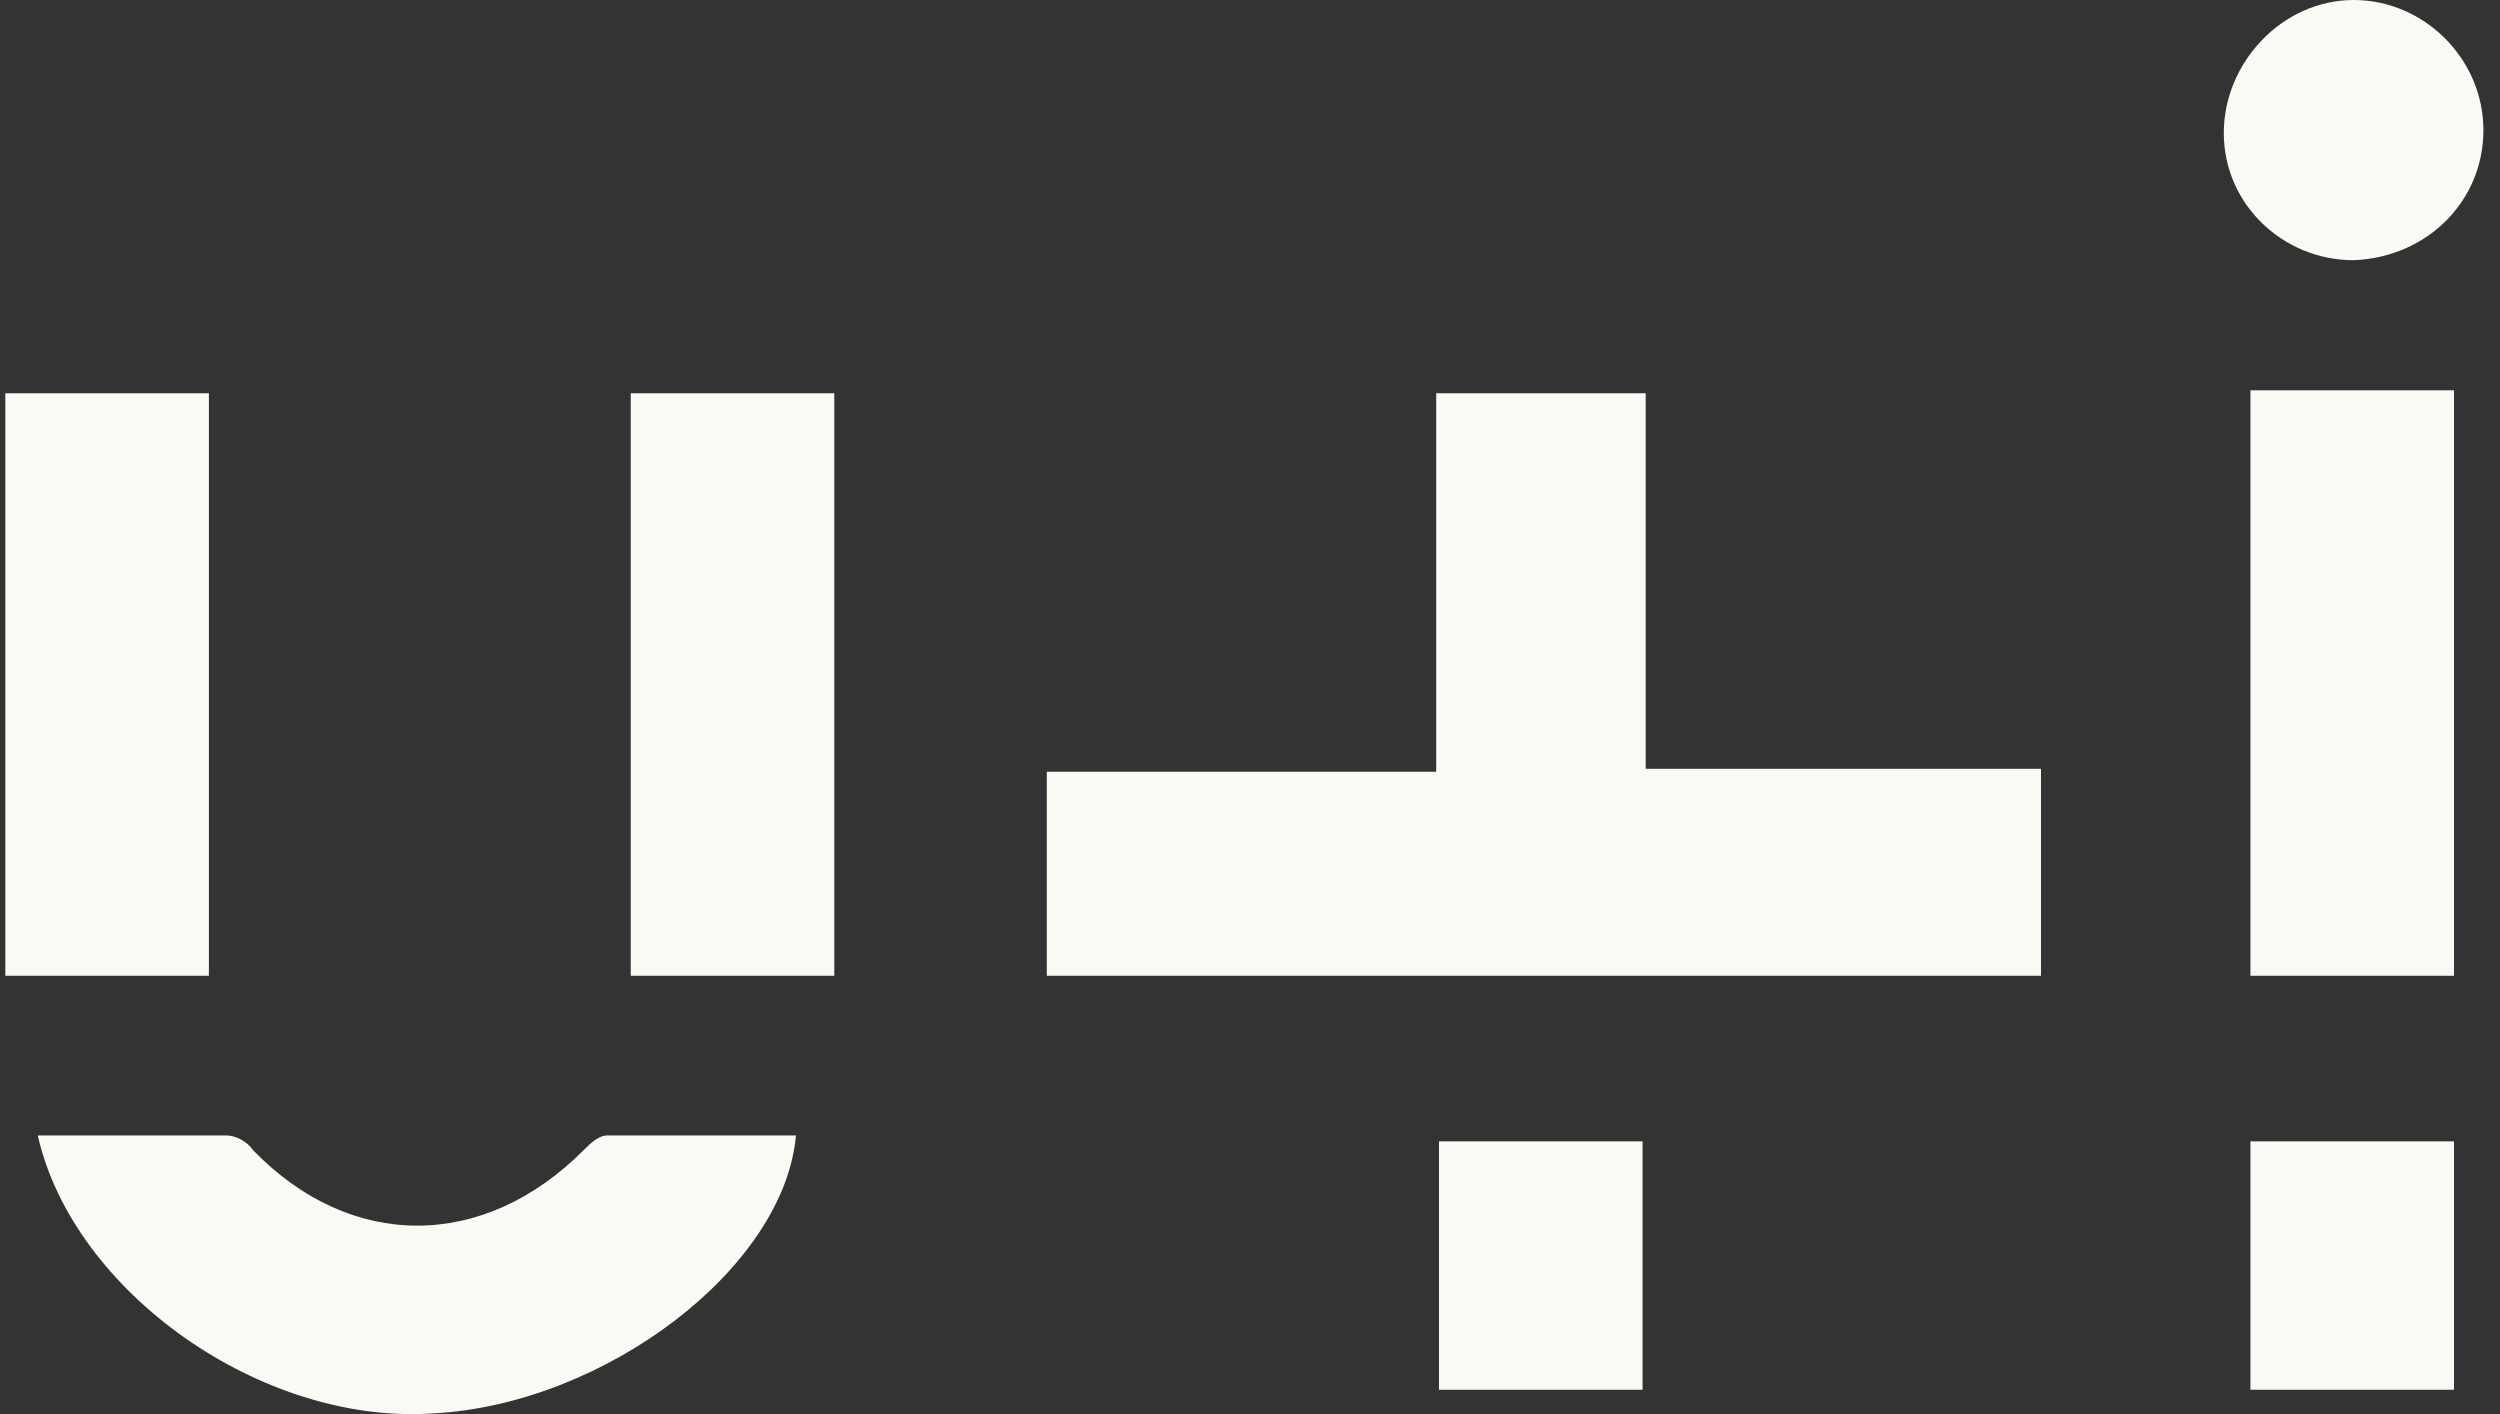 <svg width="99" height="56" viewBox="0 0 99 56" fill="none" xmlns="http://www.w3.org/2000/svg">
<rect x="0" y="0" width="99" height="56" fill="#333333" stroke="none"/>
<path d="M65.169 30.444H80.823V38.641H41.453V30.561H56.874V15.573H65.169V30.444Z" fill="#FAF9F4"/>
<path d="M1.496 44.964C4.066 44.964 6.52 44.964 8.973 44.964C9.323 44.964 9.791 45.198 10.024 45.549C13.88 49.531 19.137 49.531 23.109 45.549C23.342 45.315 23.693 44.964 24.043 44.964C26.497 44.964 29.067 44.964 31.52 44.964C31.053 50.233 23.927 55.619 17.151 55.971C10.375 56.439 2.898 51.17 1.496 44.964Z" fill="#FAF9F4"/>
<path d="M8.272 38.641H0.211V15.573H8.272V38.641Z" fill="#FAF9F4"/>
<path d="M33.038 38.641H24.977V15.573H33.038V38.641Z" fill="#FAF9F4"/>
<path d="M89.117 15.456H97.178V38.641H89.117V15.456Z" fill="#FAF9F4"/>
<path d="M93.203 10.304C90.399 10.304 88.062 8.079 88.062 5.269C88.062 2.459 90.399 0 93.203 0C96.007 0 98.343 2.342 98.343 5.152C98.343 7.962 96.123 10.187 93.203 10.304Z" fill="#FAF9F4"/>
<path d="M65.045 55.034H56.984V45.198H65.045V55.034Z" fill="#FAF9F4"/>
<path d="M97.178 55.034H89.117V45.198H97.178V55.034Z" fill="#FAF9F4"/>
</svg>
